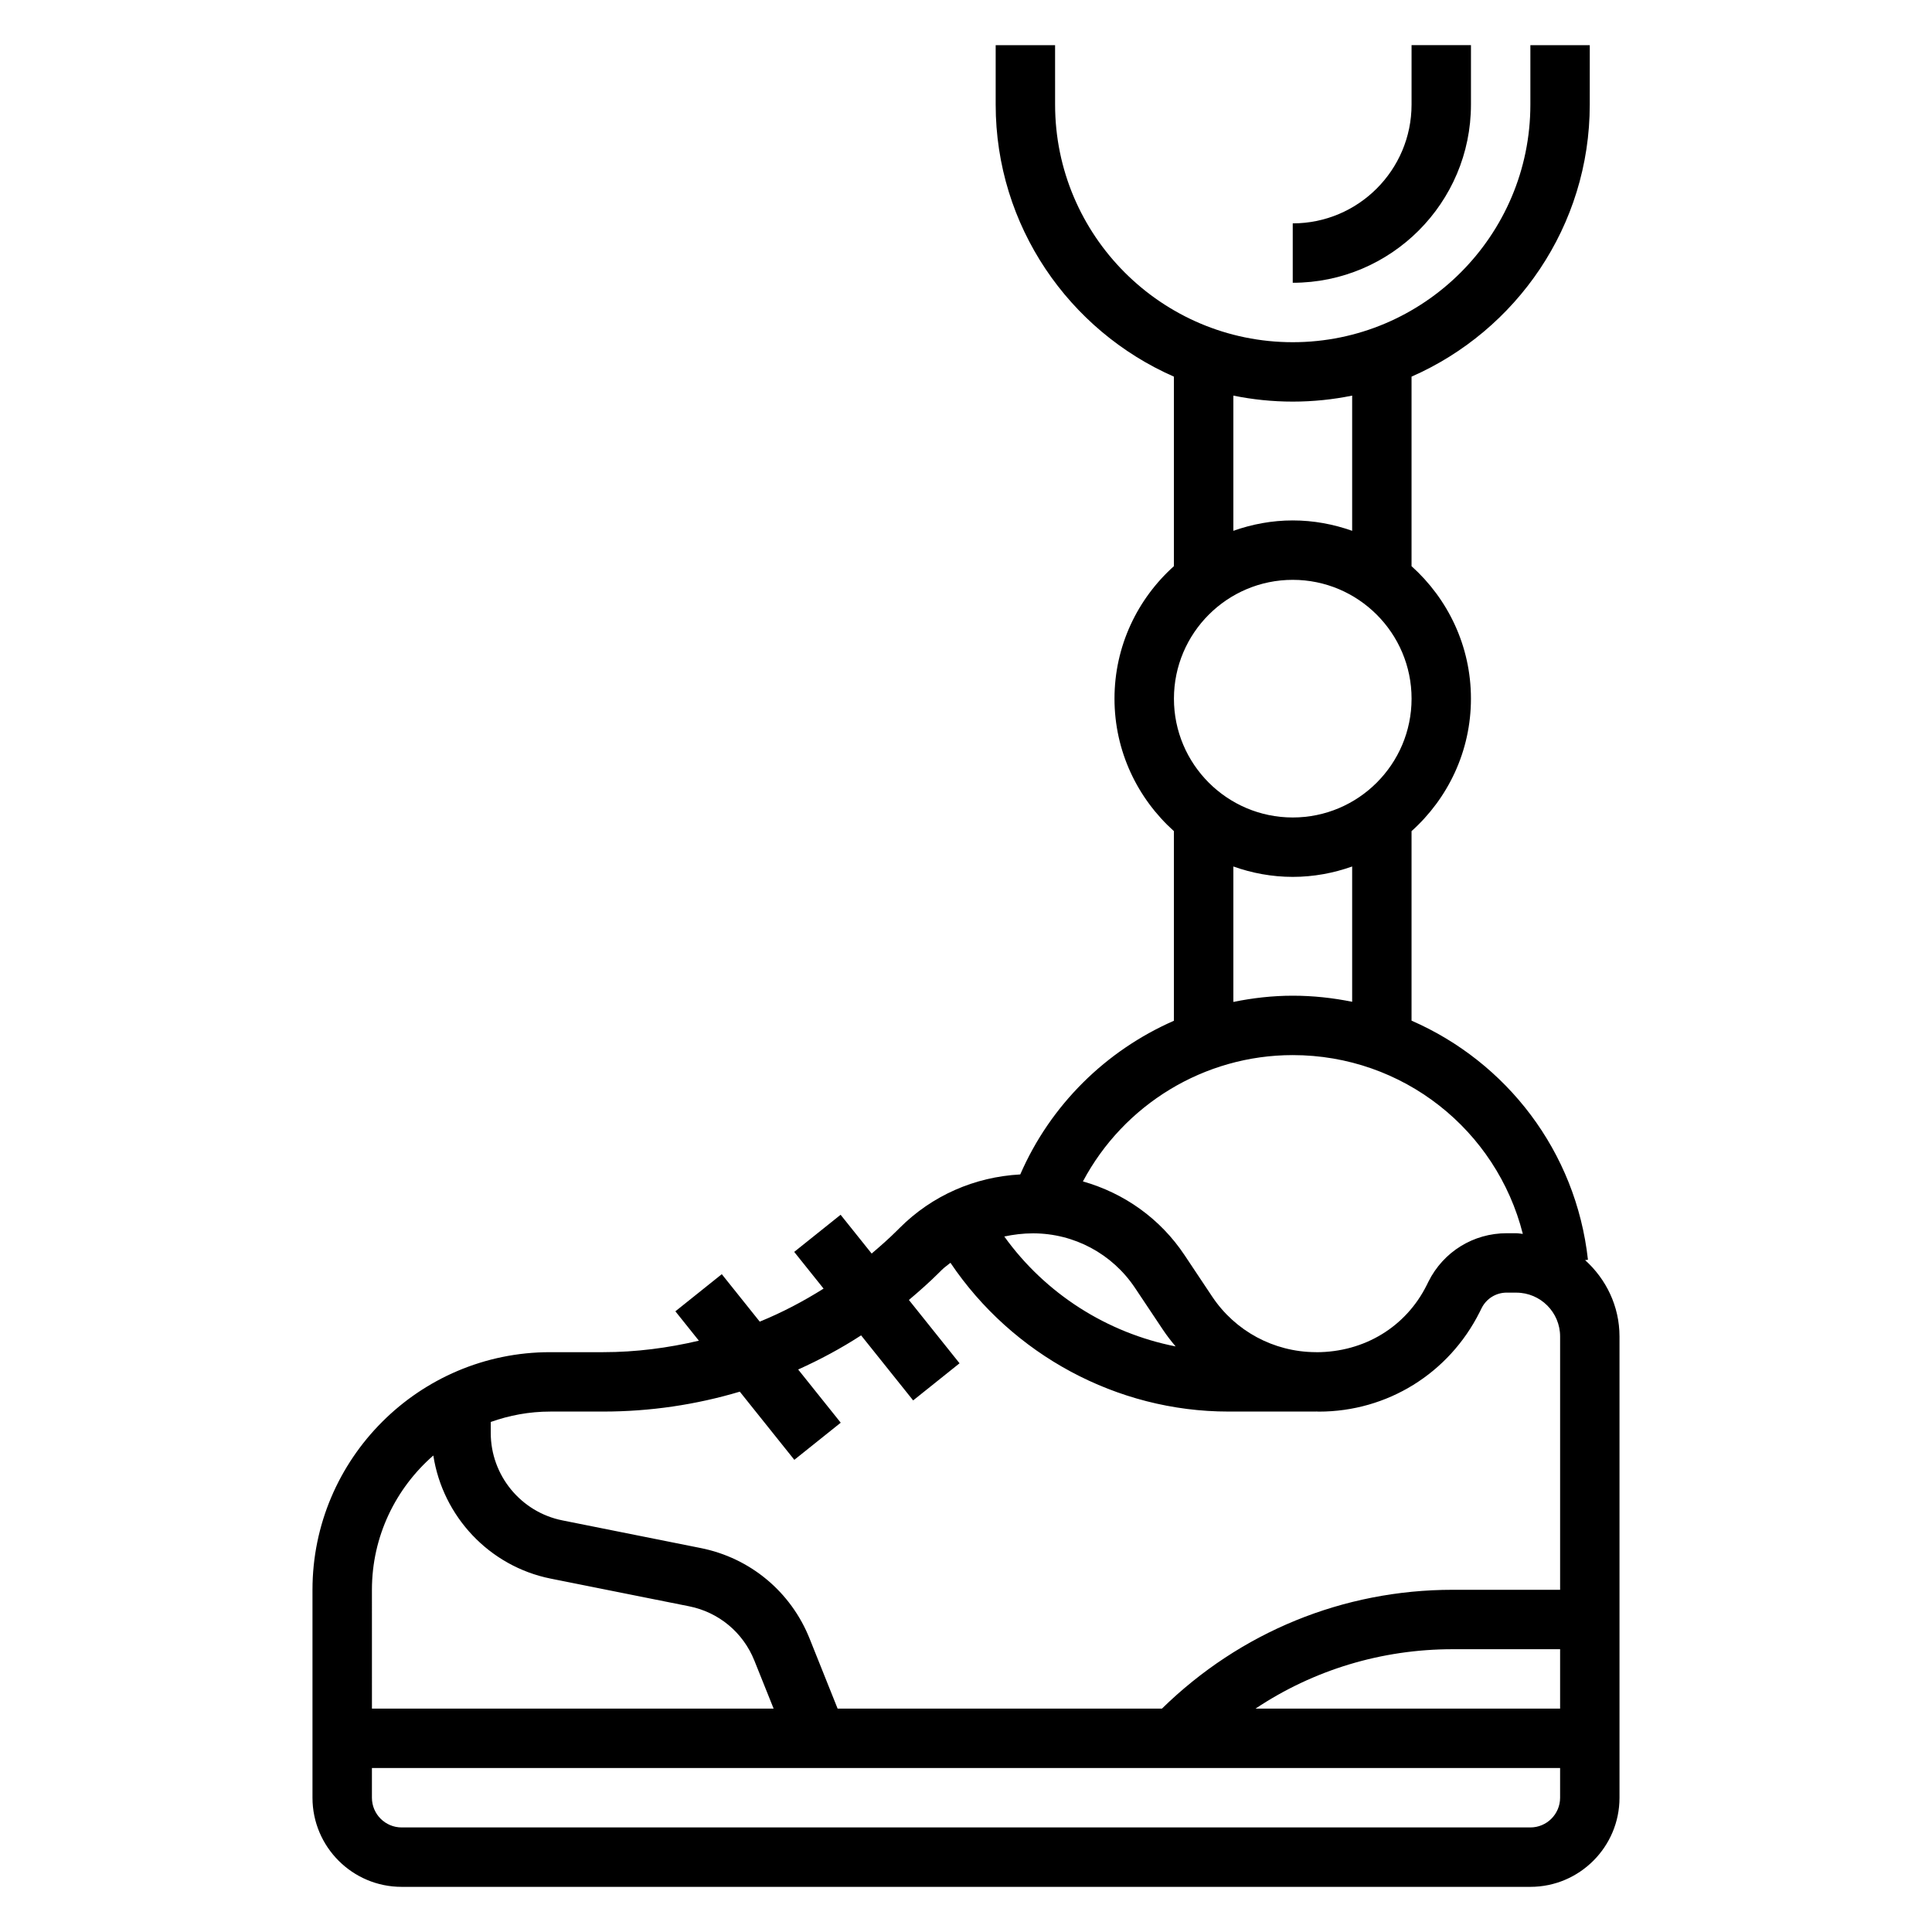 <?xml version="1.0" encoding="UTF-8"?>
<!-- Uploaded to: ICON Repo, www.iconrepo.com, Generator: ICON Repo Mixer Tools -->
<svg fill="#000000" width="800px" height="800px" version="1.1" viewBox="144 144 512 512" xmlns="http://www.w3.org/2000/svg">
 <g>
  <path d="m564.07 477.94 0.754-0.086c-3.18-28.805-21.633-52.418-46.75-63.371v-50.223c9.637-8.652 15.742-21.16 15.742-35.109 0-13.949-6.109-26.449-15.742-35.109v-50.23c27.766-12.18 47.23-39.895 47.23-72.102l0.004-15.742h-15.742v15.742c0 34.723-28.254 62.977-62.977 62.977-34.723 0-62.977-28.254-62.977-62.977l-0.004-15.742h-15.742v15.742c0 32.203 19.469 59.922 47.23 72.102v50.23c-9.637 8.652-15.742 21.16-15.742 35.109 0 13.949 6.109 26.449 15.742 35.109v50.254c-17.941 7.856-32.676 22.23-40.715 40.723-12.113 0.66-23.379 5.59-31.969 14.184l-0.637 0.637c-2.172 2.172-4.465 4.18-6.777 6.148l-8.227-10.281-12.297 9.84 7.785 9.73c-5.398 3.394-11.035 6.359-16.918 8.754l-10.059-12.578-12.297 9.84 6.227 7.785c-8.207 1.934-16.688 3.043-25.352 3.043h-14.07c-34.723 0-62.977 28.254-62.977 62.977v55.102c0 13.02 10.598 23.617 23.617 23.617h299.14c13.02 0 23.617-10.598 23.617-23.617v-122.23c0-8.055-3.559-15.227-9.117-20.242zm-93.219-229.1c5.086 1.039 10.352 1.59 15.742 1.59s10.66-0.551 15.742-1.59v35.832c-4.934-1.746-10.215-2.754-15.742-2.754s-10.809 1.008-15.742 2.754zm15.742 48.824c17.367 0 31.488 14.121 31.488 31.488 0 17.367-14.121 31.488-31.488 31.488-17.367 0-31.488-14.121-31.488-31.488 0-17.367 14.125-31.488 31.488-31.488zm-15.742 75.965c4.938 1.754 10.219 2.754 15.742 2.754 5.527 0 10.809-1.008 15.742-2.754v35.855c-5.098-1.031-10.348-1.613-15.742-1.613-5.367 0-10.621 0.605-15.742 1.652zm15.742 49.984c29.191 0 53.996 19.852 60.969 47.383-0.566-0.039-1.109-0.172-1.684-0.172l-2.551-0.008h-0.031c-8.832 0-16.766 4.902-20.719 12.785l-0.512 1.031c-5.473 10.934-16.414 17.719-29.27 17.719h-0.023v-0.016h-0.25c-10.988-0.094-21.168-5.574-27.27-14.711l-7.367-11.051c-6.398-9.59-15.902-16.359-26.898-19.484 10.789-20.328 32.102-33.477 55.605-33.477zm-41.809 61.688 7.375 11.051c1.047 1.566 2.188 3.047 3.394 4.465-18.176-3.582-34.512-13.965-45.406-29.133 2.441-0.516 4.969-0.836 7.613-0.836 10.887 0 20.988 5.406 27.023 14.453zm-140.92 32.777c12.438 0 24.594-1.812 36.188-5.273l14.453 18.066 12.297-9.84-11.281-14.098c5.762-2.598 11.352-5.582 16.68-9.047l13.793 17.238 12.297-9.84-13.422-16.781c2.769-2.34 5.496-4.746 8.086-7.336l0.637-0.637c0.707-0.707 1.535-1.242 2.289-1.875 16.395 24.355 44.121 39.422 73.641 39.422h23.254v-0.023c0.227 0 0.449 0.039 0.684 0.039h0.047c18.145 0 34.48-10.125 42.629-26.402l0.512-1.031c1.273-2.527 3.816-4.102 6.637-4.102h0.008l2.559 0.008c6.391 0.008 11.594 5.211 11.594 11.613v67.133h-28.457c-29.039 0-56.332 11.203-77.059 31.488h-85.953l-7.43-18.57c-4.961-12.398-15.734-21.363-28.828-23.977l-36.684-7.336c-11-2.199-18.98-11.945-18.98-23.164v-2.918c4.938-1.754 10.219-2.754 15.742-2.754zm253.58 62.977v15.742l-80.719 0.004c15.359-10.242 33.387-15.742 52.254-15.742zm-314.88-15.742c0-14.199 6.328-26.922 16.27-35.59 2.488 16.082 14.77 29.355 31.109 32.629l36.684 7.336c7.856 1.566 14.312 6.949 17.285 14.383l5.106 12.73h-106.45zm307.01 62.977h-299.14c-4.336 0-7.871-3.527-7.871-7.871v-7.871h314.88v7.871c-0.004 4.344-3.535 7.871-7.875 7.871z"/>
  <path d="m533.82 171.71v-15.746h-15.742v15.742c0 17.367-14.121 31.488-31.488 31.488v15.742c26.047 0.004 47.23-21.18 47.23-47.227z"/>
 </g>
</svg>